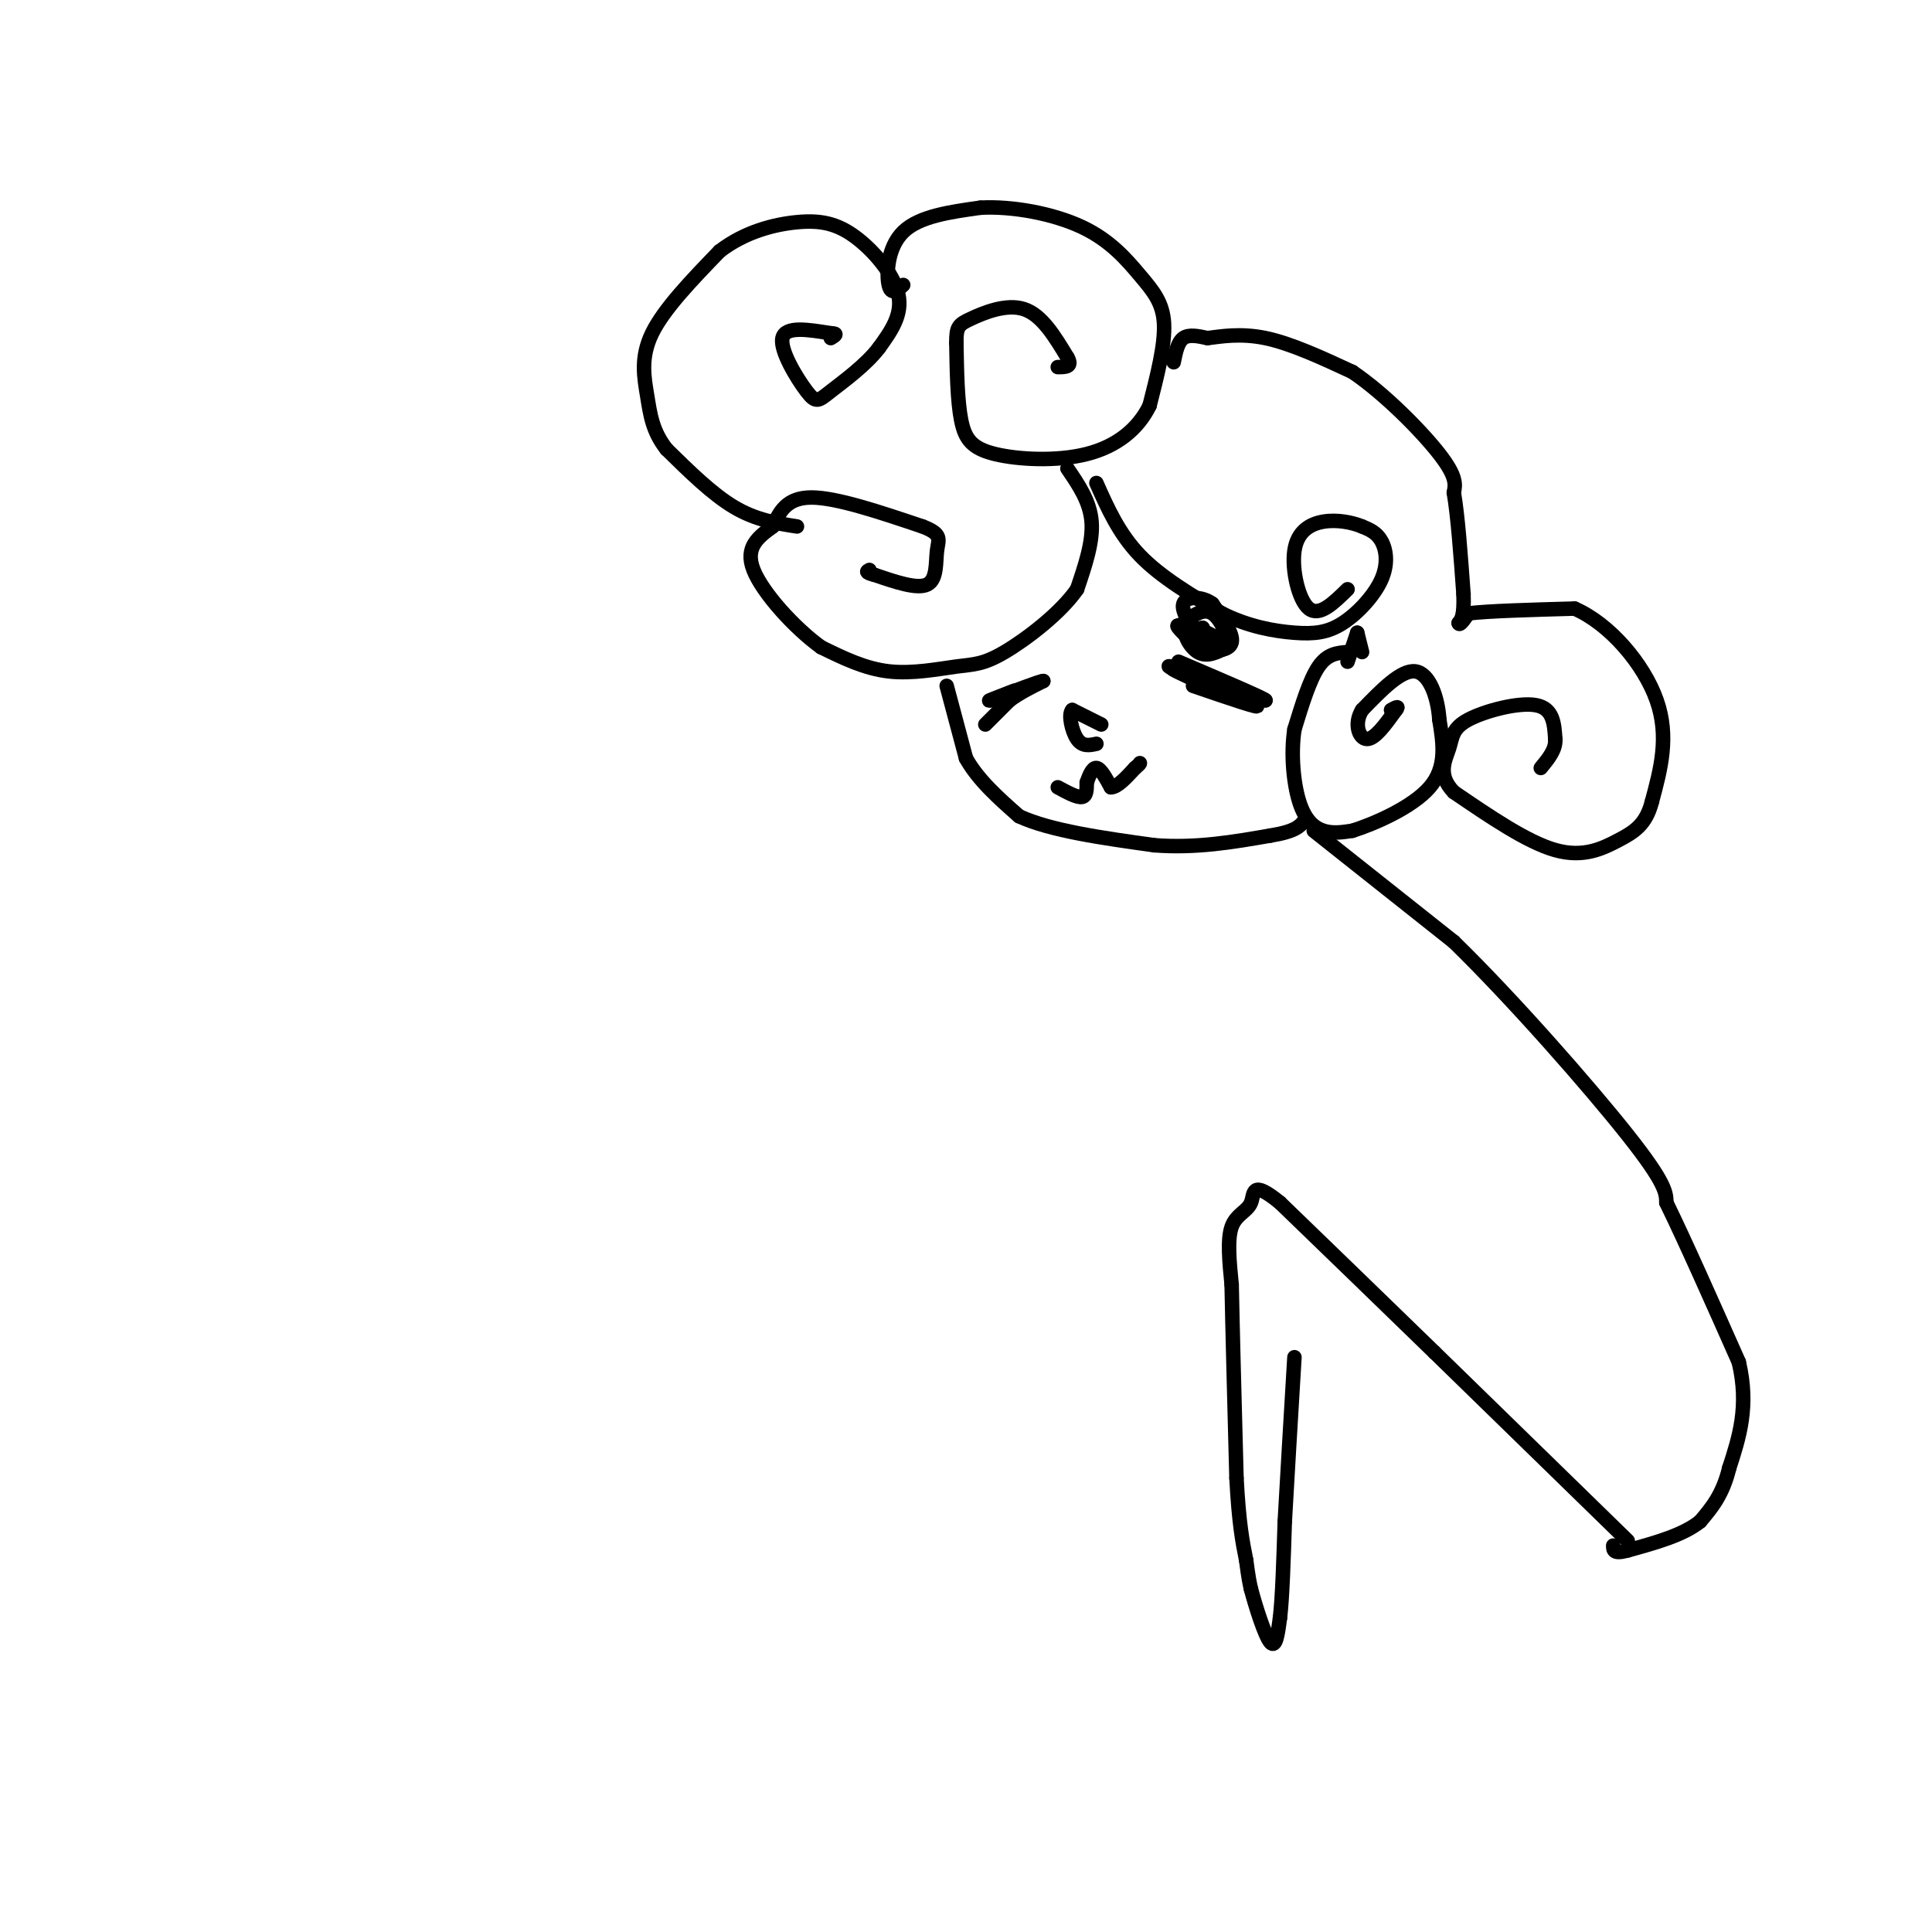 <svg viewBox='0 0 400 400' version='1.1' xmlns='http://www.w3.org/2000/svg' xmlns:xlink='http://www.w3.org/1999/xlink'><g fill='none' stroke='#000000' stroke-width='3' stroke-linecap='round' stroke-linejoin='round'><path d='M221,97c2.333,3.417 4.667,6.833 5,11c0.333,4.167 -1.333,9.083 -3,14'/><path d='M223,122c-3.434,4.960 -10.518,10.360 -15,13c-4.482,2.640 -6.360,2.518 -10,3c-3.640,0.482 -9.040,1.566 -14,1c-4.960,-0.566 -9.480,-2.783 -14,-5'/><path d='M170,134c-5.467,-3.933 -12.133,-11.267 -14,-16c-1.867,-4.733 1.067,-6.867 4,-9'/><path d='M160,109c1.378,-3.000 2.822,-6.000 8,-6c5.178,-0.000 14.089,3.000 23,6'/><path d='M191,109c4.226,1.619 3.292,2.667 3,5c-0.292,2.333 0.060,5.952 -2,7c-2.060,1.048 -6.530,-0.476 -11,-2'/><path d='M181,119c-2.000,-0.500 -1.500,-0.750 -1,-1'/><path d='M165,109c-4.250,-0.667 -8.500,-1.333 -13,-4c-4.500,-2.667 -9.250,-7.333 -14,-12'/><path d='M138,93c-2.964,-3.774 -3.375,-7.208 -4,-11c-0.625,-3.792 -1.464,-7.940 1,-13c2.464,-5.060 8.232,-11.030 14,-17'/><path d='M149,52c5.219,-4.014 11.265,-5.550 16,-6c4.735,-0.450 8.159,0.187 12,3c3.841,2.813 8.097,7.804 9,12c0.903,4.196 -1.549,7.598 -4,11'/><path d='M182,72c-2.692,3.568 -7.423,6.987 -10,9c-2.577,2.013 -3.002,2.619 -5,0c-1.998,-2.619 -5.571,-8.463 -5,-11c0.571,-2.537 5.285,-1.769 10,-1'/><path d='M172,69c1.667,0.000 0.833,0.500 0,1'/><path d='M187,59c-1.244,1.111 -2.489,2.222 -3,0c-0.511,-2.222 -0.289,-7.778 3,-11c3.289,-3.222 9.644,-4.111 16,-5'/><path d='M203,43c6.593,-0.368 15.077,1.211 21,4c5.923,2.789 9.287,6.789 12,10c2.713,3.211 4.775,5.632 5,10c0.225,4.368 -1.388,10.684 -3,17'/><path d='M238,84c-2.365,4.834 -6.778,8.419 -13,10c-6.222,1.581 -14.252,1.156 -19,0c-4.748,-1.156 -6.214,-3.045 -7,-7c-0.786,-3.955 -0.893,-9.978 -1,-16'/><path d='M198,71c-0.024,-3.369 0.417,-3.792 3,-5c2.583,-1.208 7.310,-3.202 11,-2c3.690,1.202 6.345,5.601 9,10'/><path d='M221,74c1.167,2.000 -0.417,2.000 -2,2'/><path d='M243,75c0.417,-2.083 0.833,-4.167 2,-5c1.167,-0.833 3.083,-0.417 5,0'/><path d='M250,70c2.644,-0.311 6.756,-1.089 12,0c5.244,1.089 11.622,4.044 18,7'/><path d='M280,77c6.667,4.511 14.333,12.289 18,17c3.667,4.711 3.333,6.356 3,8'/><path d='M301,102c0.833,4.833 1.417,12.917 2,21'/><path d='M303,123c0.167,4.500 -0.417,5.250 -1,6'/><path d='M302,129c0.167,0.667 1.083,-0.667 2,-2'/><path d='M304,127c4.000,-0.500 13.000,-0.750 22,-1'/><path d='M326,126c7.244,3.133 14.356,11.467 17,19c2.644,7.533 0.822,14.267 -1,21'/><path d='M342,166c-1.214,4.798 -3.750,6.292 -7,8c-3.250,1.708 -7.214,3.631 -13,2c-5.786,-1.631 -13.393,-6.815 -21,-12'/><path d='M301,164c-3.507,-3.601 -1.775,-6.604 -1,-9c0.775,-2.396 0.593,-4.183 4,-6c3.407,-1.817 10.402,-3.662 14,-3c3.598,0.662 3.799,3.831 4,7'/><path d='M322,153c0.167,2.167 -1.417,4.083 -3,6'/><path d='M227,100c2.333,5.250 4.667,10.500 9,15c4.333,4.500 10.667,8.250 17,12'/><path d='M253,127c5.547,2.769 10.915,3.692 15,4c4.085,0.308 6.889,0.000 10,-2c3.111,-2.000 6.530,-5.692 8,-9c1.470,-3.308 0.991,-6.231 0,-8c-0.991,-1.769 -2.496,-2.385 -4,-3'/><path d='M282,109c-2.045,-0.850 -5.156,-1.475 -8,-1c-2.844,0.475 -5.419,2.051 -6,6c-0.581,3.949 0.834,10.271 3,12c2.166,1.729 5.083,-1.136 8,-4'/><path d='M196,142c0.000,0.000 4.000,15.000 4,15'/><path d='M200,157c2.500,4.500 6.750,8.250 11,12'/><path d='M211,169c6.500,3.000 17.250,4.500 28,6'/><path d='M239,175c8.667,0.667 16.333,-0.667 24,-2'/><path d='M263,173c5.167,-0.833 6.083,-1.917 7,-3'/><path d='M279,135c-2.083,0.167 -4.167,0.333 -6,3c-1.833,2.667 -3.417,7.833 -5,13'/><path d='M268,151c-0.774,5.048 -0.208,11.167 1,15c1.208,3.833 3.060,5.381 5,6c1.940,0.619 3.970,0.310 6,0'/><path d='M280,172c4.400,-1.378 12.400,-4.822 16,-9c3.600,-4.178 2.800,-9.089 2,-14'/><path d='M298,149c-0.311,-4.756 -2.089,-9.644 -5,-10c-2.911,-0.356 -6.956,3.822 -11,8'/><path d='M282,147c-1.756,2.844 -0.644,5.956 1,6c1.644,0.044 3.822,-2.978 6,-6'/><path d='M289,147c0.833,-1.000 -0.083,-0.500 -1,0'/><path d='M279,137c0.000,0.000 2.000,-6.000 2,-6'/><path d='M282,135c0.000,0.000 -1.000,-4.000 -1,-4'/><path d='M247,142c7.400,2.533 14.800,5.067 13,4c-1.800,-1.067 -12.800,-5.733 -16,-7c-3.200,-1.267 1.400,0.867 6,3'/><path d='M250,142c3.643,1.643 9.750,4.250 7,3c-2.750,-1.250 -14.357,-6.357 -15,-7c-0.643,-0.643 9.679,3.179 20,7'/><path d='M262,145c0.333,-0.167 -8.833,-4.083 -18,-8'/><path d='M247,131c-1.956,-1.089 -3.911,-2.178 -3,-1c0.911,1.178 4.689,4.622 6,5c1.311,0.378 0.156,-2.311 -1,-5'/><path d='M249,130c-0.867,-0.111 -2.533,2.111 -2,3c0.533,0.889 3.267,0.444 6,0'/><path d='M253,133c-0.702,-0.988 -5.458,-3.458 -7,-3c-1.542,0.458 0.131,3.845 2,5c1.869,1.155 3.935,0.077 6,-1'/><path d='M254,134c0.533,-1.800 -1.133,-5.800 -3,-7c-1.867,-1.200 -3.933,0.400 -6,2'/><path d='M245,129c-0.429,1.405 1.500,3.917 4,5c2.500,1.083 5.571,0.738 6,-1c0.429,-1.738 -1.786,-4.869 -4,-8'/><path d='M251,125c-2.133,-1.600 -5.467,-1.600 -6,0c-0.533,1.600 1.733,4.800 4,8'/><path d='M228,150c0.000,0.000 -6.000,-3.000 -6,-3'/><path d='M222,147c-0.889,0.822 -0.111,4.378 1,6c1.111,1.622 2.556,1.311 4,1'/><path d='M219,163c2.000,1.083 4.000,2.167 5,2c1.000,-0.167 1.000,-1.583 1,-3'/><path d='M225,162c0.467,-1.311 1.133,-3.089 2,-3c0.867,0.089 1.933,2.044 3,4'/><path d='M230,163c1.333,0.000 3.167,-2.000 5,-4'/><path d='M235,159c1.000,-0.833 1.000,-0.917 1,-1'/><path d='M204,150c0.000,0.000 5.000,-5.000 5,-5'/><path d='M209,145c2.000,-1.500 4.500,-2.750 7,-4'/><path d='M216,141c-0.667,0.000 -5.833,2.000 -11,4'/><path d='M205,145c-1.000,0.333 2.000,-0.833 5,-2'/><path d='M272,172c0.000,0.000 29.000,23.000 29,23'/><path d='M301,195c12.156,11.844 28.044,29.956 36,40c7.956,10.044 7.978,12.022 8,14'/><path d='M345,249c3.833,7.833 9.417,20.417 15,33'/><path d='M360,282c2.167,9.167 0.083,15.583 -2,22'/><path d='M358,304c-1.333,5.500 -3.667,8.250 -6,11'/><path d='M352,315c-3.500,2.833 -9.250,4.417 -15,6'/><path d='M337,321c-3.000,0.833 -3.000,-0.083 -3,-1'/><path d='M337,319c0.000,0.000 -40.000,-39.000 -40,-39'/><path d='M297,280c-12.000,-11.667 -22.000,-21.333 -32,-31'/><path d='M265,249c-6.071,-4.952 -5.250,-1.833 -6,0c-0.750,1.833 -3.071,2.381 -4,5c-0.929,2.619 -0.464,7.310 0,12'/><path d='M255,266c0.167,8.667 0.583,24.333 1,40'/><path d='M256,306c0.500,9.500 1.250,13.250 2,17'/><path d='M258,323c0.500,3.833 0.750,4.917 1,6'/><path d='M259,329c0.956,3.600 2.844,9.600 4,11c1.156,1.400 1.578,-1.800 2,-5'/><path d='M265,335c0.500,-4.167 0.750,-12.083 1,-20'/><path d='M266,315c0.500,-9.000 1.250,-21.500 2,-34'/></g>
</svg>